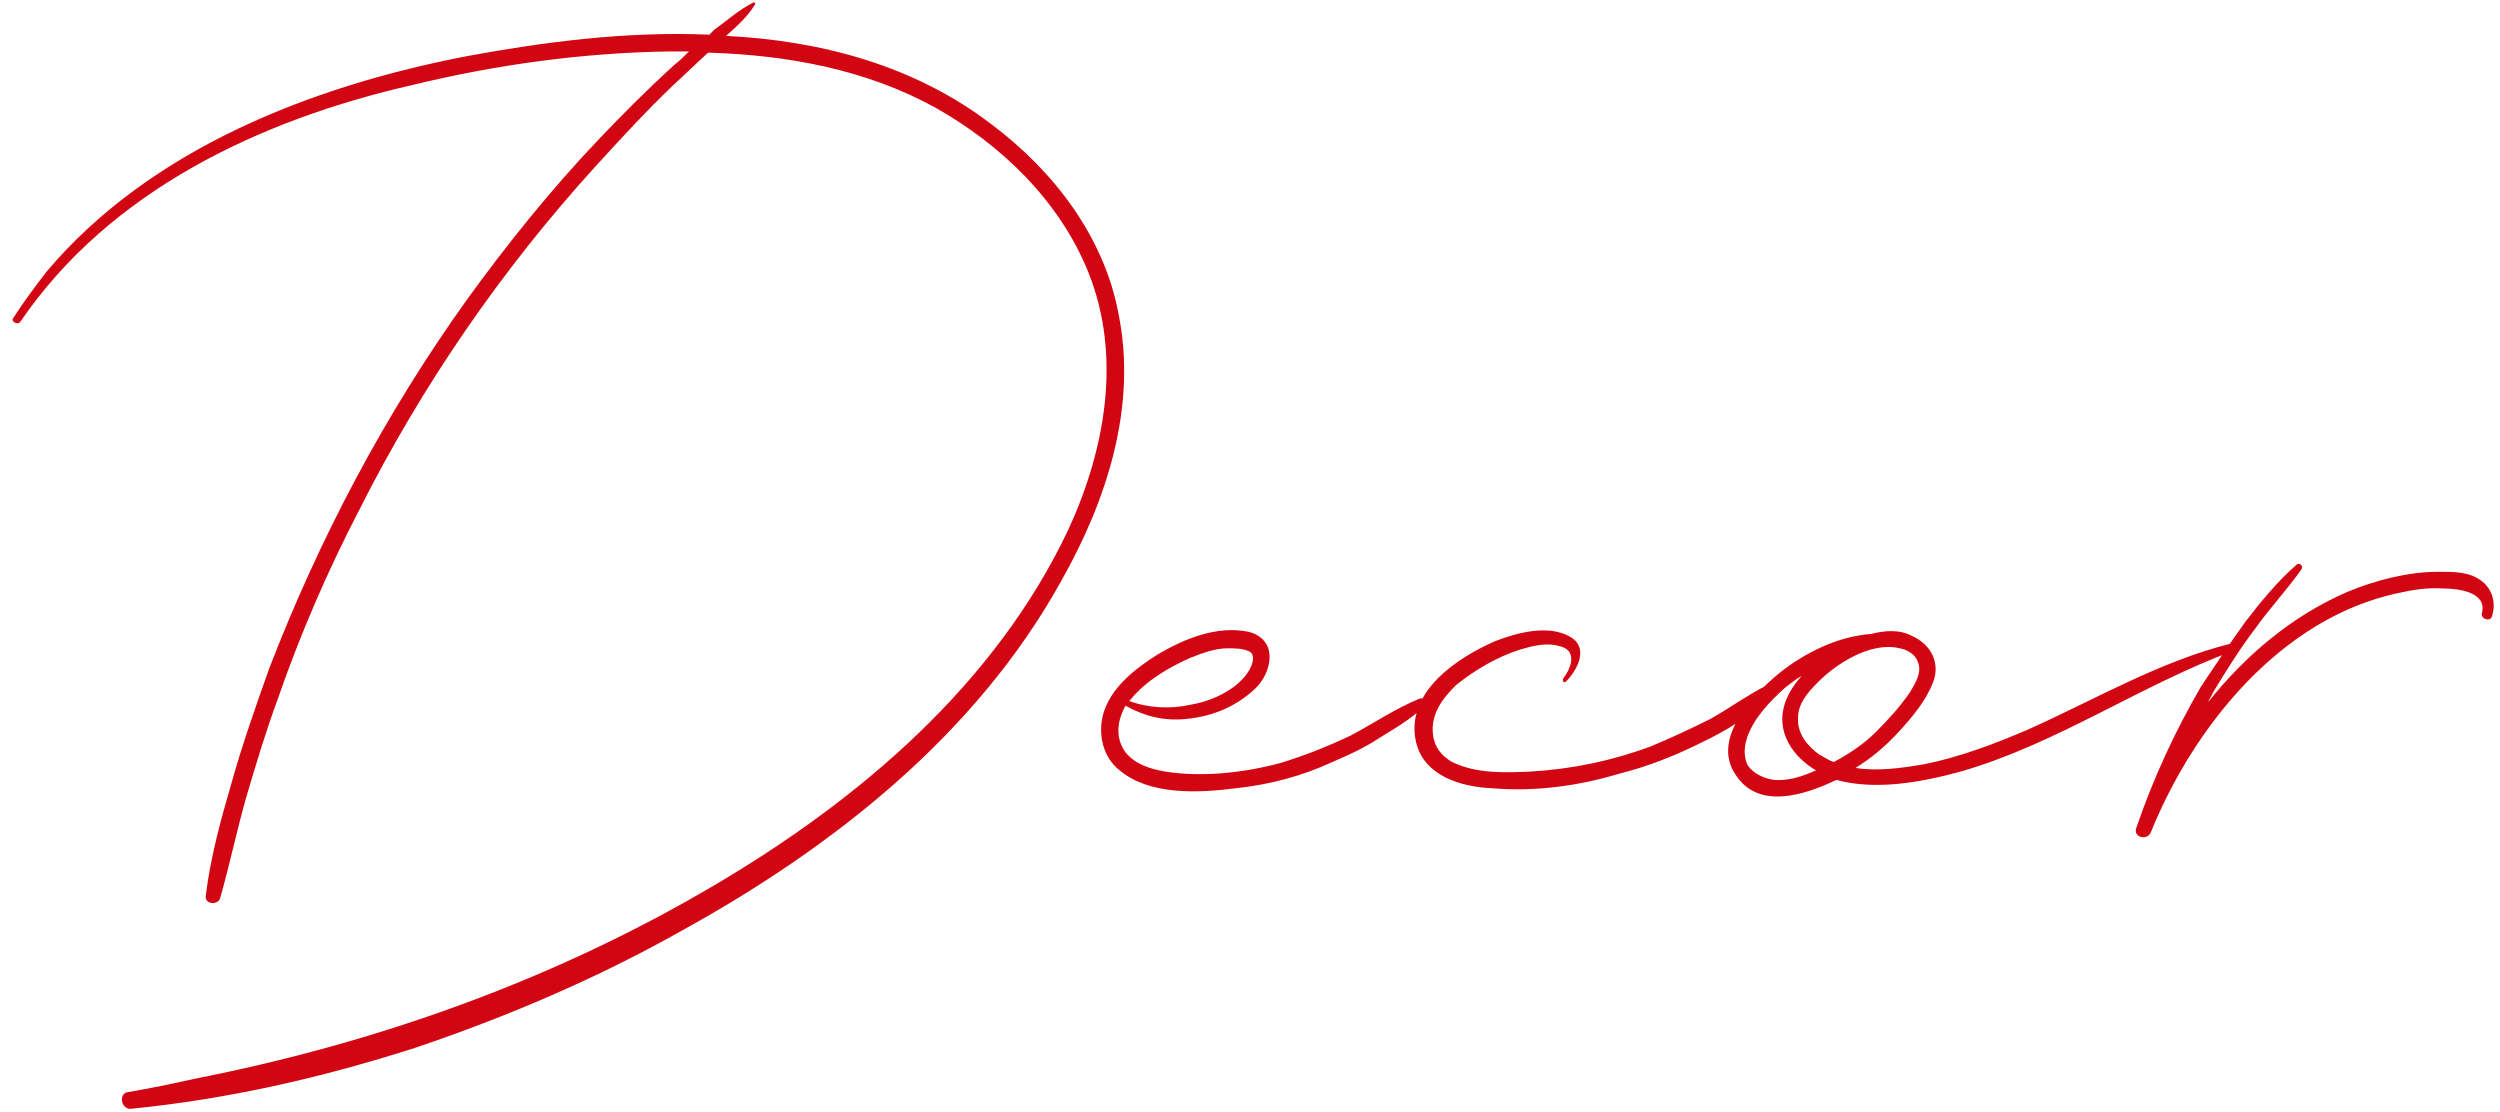 <?xml version="1.0" encoding="UTF-8"?> <svg xmlns="http://www.w3.org/2000/svg" width="209" height="93" viewBox="0 0 209 93" fill="none"><path d="M93.5 26.2C95.1 34 92.5 41.9 88.7 48.6C81.6 61.4 69.7 70.8 57 77.8C49.9 81.8 42.4 85 34.7 87.6C26.9 90.1 19 91.9 10.9 92.7C10.1 92.7 9.9 91.4 10.7 91.3C12.5 91 14.4 90.6 16.2 90.2C31.5 87.2 46.4 81.9 59.9 73.9C71.9 66.8 83.2 57.2 89.3 44.3C92.4 37.6 93.8 29.8 91 22.8C88.6 16.8 83.7 12.1 78.2 9C72.4 5.8 65.8 4.6 59.2 4.4C58.2 5.3 57.3 6.2 56.3 7.1C54 9.3 51.8 11.7 49.7 14C41.9 22.6 35.3 32.2 30.1 42.5C27.4 47.7 25.1 53 23.2 58.5C22.2 61.2 21.4 63.9 20.6 66.6C19.8 69.4 19.2 72.3 18.4 75.1C18.2 75.7 17.1 75.6 17.2 74.9C17.6 71.6 18.5 68.4 19.4 65.3C20.3 62.1 21.4 59 22.5 55.9C26.7 45 32.2 34.6 39 25.1C42.4 20.4 46.1 15.8 50.1 11.6C52.1 9.5 54.2 7.4 56.4 5.4C56.8 5.1 57.2 4.7 57.6 4.3C57.1 4.3 56.6 4.3 56 4.3C48.8 4.4 41.5 5.4 34.5 7.1C21.8 10 9.2 15.9 1.7 26.9C1.5 27.2 0.9 26.9 1.1 26.6C2 25.2 2.9 24 3.9 22.7C12.6 12.4 26.1 7.2 39 4.7C45.5 3.5 52.4 2.6 59.3 2.9C59.4 2.8 59.6 2.6 59.7 2.5C60.8 1.7 61.8 0.8 63 0.2C63.1 0.2 63.2 0.3 63.1 0.4C62.5 1.4 61.6 2.2 60.7 3C68.7 3.4 76.5 5.5 82.9 10.4C88.1 14.3 92.3 19.8 93.5 26.2ZM118.7 58.4C119.1 58.3 119.3 58.8 119.1 59C118 60.1 116.6 60.9 115.3 61.7C114.1 62.5 112.8 63.1 111.4 63.7C108.8 64.9 106.1 65.6 103.3 65.9C100.2 66.3 96.1 66.5 93.6 64.4C92.2 63.3 91.8 61.4 92.2 59.8C92.8 57.5 94.9 55.9 96.8 54.7C99 53.4 101.7 52.3 104.3 52.8C106.9 53.4 106.4 56.2 104.9 57.6C103.3 59.1 101.3 59.9 99.2 60.1C97.4 60.3 95.7 59.9 94.1 59C93.4 60.2 93.2 61.7 94.1 62.9C94.9 63.9 96.2 64.3 97.4 64.5C100.5 65 104 64.6 107 63.8C109 63.2 111 62.4 112.9 61.5C114.8 60.5 116.7 59.2 118.7 58.4ZM99.5 55C97.7 55.8 95.8 56.9 94.5 58.5L94.4 58.6C96 59.2 97.9 59.3 99.6 58.9C101.4 58.6 103.8 57.5 104.6 55.7C104.8 55.2 104.9 54.6 104.3 54.4C103.8 54.2 103.2 54.2 102.6 54.2C101.6 54.2 100.5 54.6 99.5 55ZM147.695 57.3C148.095 57.1 148.495 57.6 148.195 57.9C146.695 59.7 144.295 61.1 142.195 62.1C139.995 63.2 137.695 64.1 135.295 64.7C131.995 65.7 128.295 66.2 124.795 65.9C122.195 65.8 119.095 64.9 118.395 62.1C117.395 57.9 121.795 55 124.995 53.6C126.795 52.9 129.395 52.2 131.195 53.2C132.895 54.1 131.895 56 130.895 57C130.695 57.1 130.595 56.9 130.695 56.7C131.395 55.8 131.895 54.3 130.295 54C129.295 53.7 128.095 54 127.095 54.3C125.195 54.9 123.295 56 121.695 57.3C120.595 58.4 119.595 59.7 119.795 61.4C119.895 62.4 120.495 63.2 121.395 63.7C123.395 64.7 125.895 64.6 127.995 64.5C131.395 64.3 134.795 63.6 137.995 62.4C139.695 61.7 141.395 60.9 142.995 60.1C144.595 59.2 146.095 58.1 147.695 57.3ZM186.518 53.8C186.918 53.7 187.118 54.3 186.718 54.4C178.918 57.3 171.918 62.2 163.918 64.5C160.618 65.4 156.818 66.1 153.518 65.2C150.818 66.5 147.018 67.7 145.118 64.8C143.018 61.8 146.518 58.1 148.718 56.3C150.818 54.6 153.618 53.2 156.418 53C157.618 52.7 158.818 52.6 159.918 53.2C161.418 53.9 162.218 55.4 161.618 57C161.018 58.6 159.818 60 158.718 61.2C157.618 62.4 156.418 63.4 155.118 64.2C157.018 64.5 159.018 64.2 160.818 63.9C163.818 63.3 166.718 62.2 169.518 61C175.118 58.5 180.518 55.3 186.518 53.8ZM160.318 55.3C160.118 54.7 159.418 54.3 158.818 54.2C156.418 53.6 153.418 55.5 151.818 57.2C151.018 58 150.318 58.9 150.318 60C150.218 61.3 151.118 62.4 152.118 63.1C152.518 63.3 152.918 63.6 153.318 63.7C154.618 63 155.818 62.2 156.818 61.2C157.918 60.1 158.918 59 159.718 57.8C160.118 57.1 160.718 56.2 160.318 55.3ZM148.318 65.2C149.518 65.3 150.718 64.9 151.818 64.4C149.918 63.3 148.418 61.2 149.218 58.8C149.518 57.9 150.018 57.2 150.618 56.5C150.118 56.8 149.718 57.1 149.218 57.5C148.018 58.6 146.718 59.9 146.118 61.5C145.818 62.3 145.718 63.2 146.118 64C146.618 64.7 147.518 65.1 148.318 65.2ZM207.5 48.6C208.4 49.3 208.7 50.5 208.3 51.6C208.1 52 207.3 51.7 207.5 51.2C207.9 49.5 205.5 49.2 204.3 49.2C203 49.1 201.7 49.3 200.4 49.6C190.7 51.7 183.4 60.7 179.8 69.6C179.5 70.3 178.3 70 178.6 69.2C180 65.1 181.8 61.2 184 57.4C185.2 55.6 186.4 53.8 187.7 52C189 50.3 190.4 48.6 192 47.2C192.2 47 192.6 47.3 192.4 47.6C191.2 49.3 189.7 50.9 188.5 52.6C187.2 54.3 186.1 56.1 185 57.9C184.9 58.2 184.7 58.4 184.6 58.7C187.7 54.8 191.6 51.5 196.2 49.5C198.6 48.5 201.3 47.8 203.9 47.8C205.2 47.8 206.5 47.8 207.5 48.6Z" fill="#D20513"></path></svg> 
